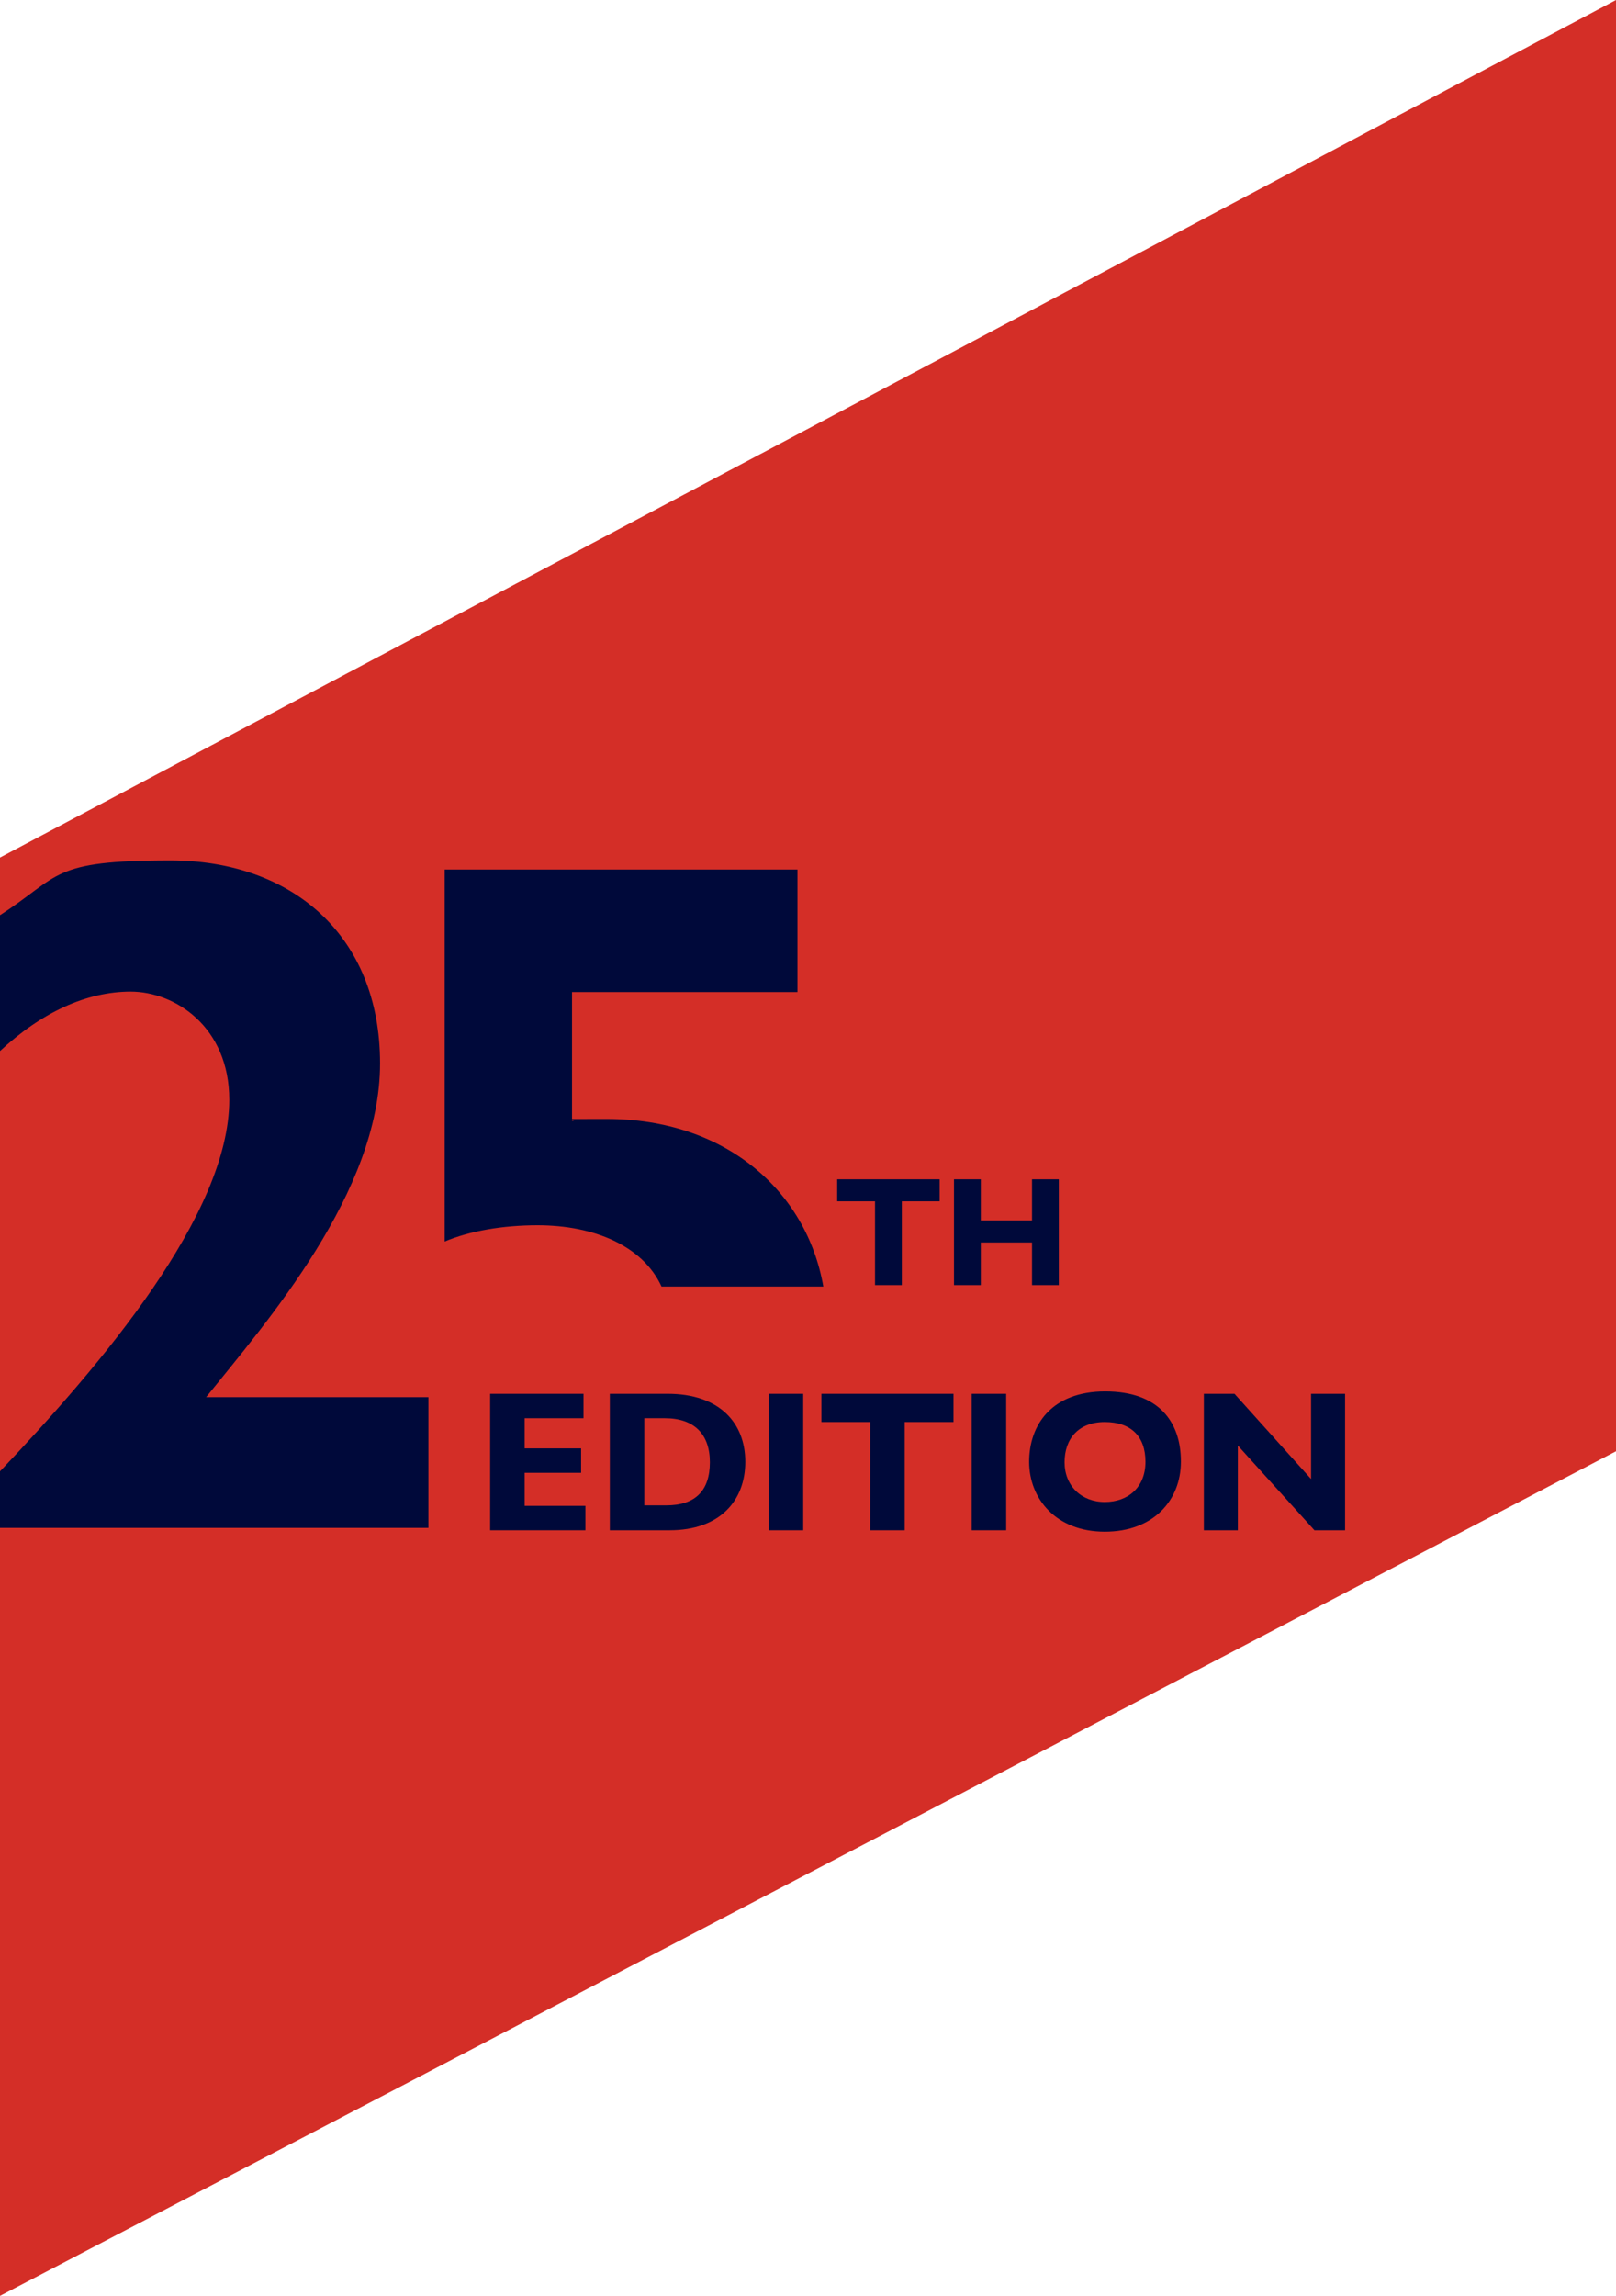 <?xml version="1.0" encoding="UTF-8"?>
<svg id="Layer_1" data-name="Layer 1" xmlns="http://www.w3.org/2000/svg" version="1.1" viewBox="0 0 337.6 479.5">
  <defs>
    <style>
      .cls-1 {
        fill: #00093a;
      }

      .cls-1, .cls-2 {
        stroke-width: 0px;
      }

      .cls-2 {
        fill: #d42e27;
      }
    </style>
  </defs>
  <polygon class="cls-2" points="337.6 0 0 179.1 0 479.5 337.6 303.1 337.6 0"/>
  <path class="cls-1" d="M42.9,292c12.9-16,36.5-43,36.5-69.9s-18.6-42.4-43.8-42.4-22.8,3.2-35.7,11.5v28.4c8.8-8.2,18.2-12.5,27.4-12.5s20.6,7.3,20.6,22.6c0,23.9-26.7,55.3-48,77.7v11.7h89.6v-27.3h-46.6Z"/>
  <path class="cls-1" d="M138.2,268.7h33.8c-3.5-20-20.5-35-45.2-35s-3.8.2-7.3.4v-26.9h47.1v-25.6h-73.7v77.7c5.2-2.2,12.1-3.4,19.4-3.4,11.8,0,22,4.3,25.9,12.8Z"/>
  <g>
    <path class="cls-1" d="M121.9,291.1v5.1h-12.3v6.3h11.8v5.1h-11.8v6.9h12.7v5.1h-19.9v-28.5h19.5Z"/>
    <path class="cls-1" d="M139.5,291.1c10.7,0,16.2,6,16.2,14.2s-5.4,14.3-15.8,14.3h-12.5v-28.5h12ZM139.2,314.4c6.1,0,9.1-3.1,9.1-9s-3.3-9.2-9.4-9.2h-4.3v18.2h4.6Z"/>
    <path class="cls-1" d="M167.8,291.1v28.5h-7.2v-28.5h7.2Z"/>
    <path class="cls-1" d="M199.2,291.1v5.9h-10.2v22.6h-7.2v-22.6h-10.2v-5.9h27.6Z"/>
    <path class="cls-1" d="M210.2,291.1v28.5h-7.2v-28.5h7.2Z"/>
    <path class="cls-1" d="M246.7,305.3c0,8-5.7,14.6-15.9,14.6s-15.8-6.9-15.8-14.6,4.7-14.7,15.9-14.7,15.8,6.4,15.8,14.6ZM222.4,305.4c0,4.9,3.5,8.3,8.4,8.3s8.5-3.1,8.5-8.4-3-8.3-8.5-8.3-8.4,3.5-8.4,8.4Z"/>
    <path class="cls-1" d="M257.9,291.1l16,17.8v-17.8h7.1v28.5h-6.4l-16-17.7v17.7h-7.1v-28.5h6.3Z"/>
  </g>
  <g>
    <path class="cls-1" d="M196.3,246.3v4.6h-7.9v17.5h-5.6v-17.5h-7.9v-4.6h21.4Z"/>
    <path class="cls-1" d="M204.9,246.3v8.6h10.7v-8.6h5.6v22.1h-5.6v-8.9h-10.7v8.9h-5.6v-22.1h5.6Z"/>
  </g>
</svg>